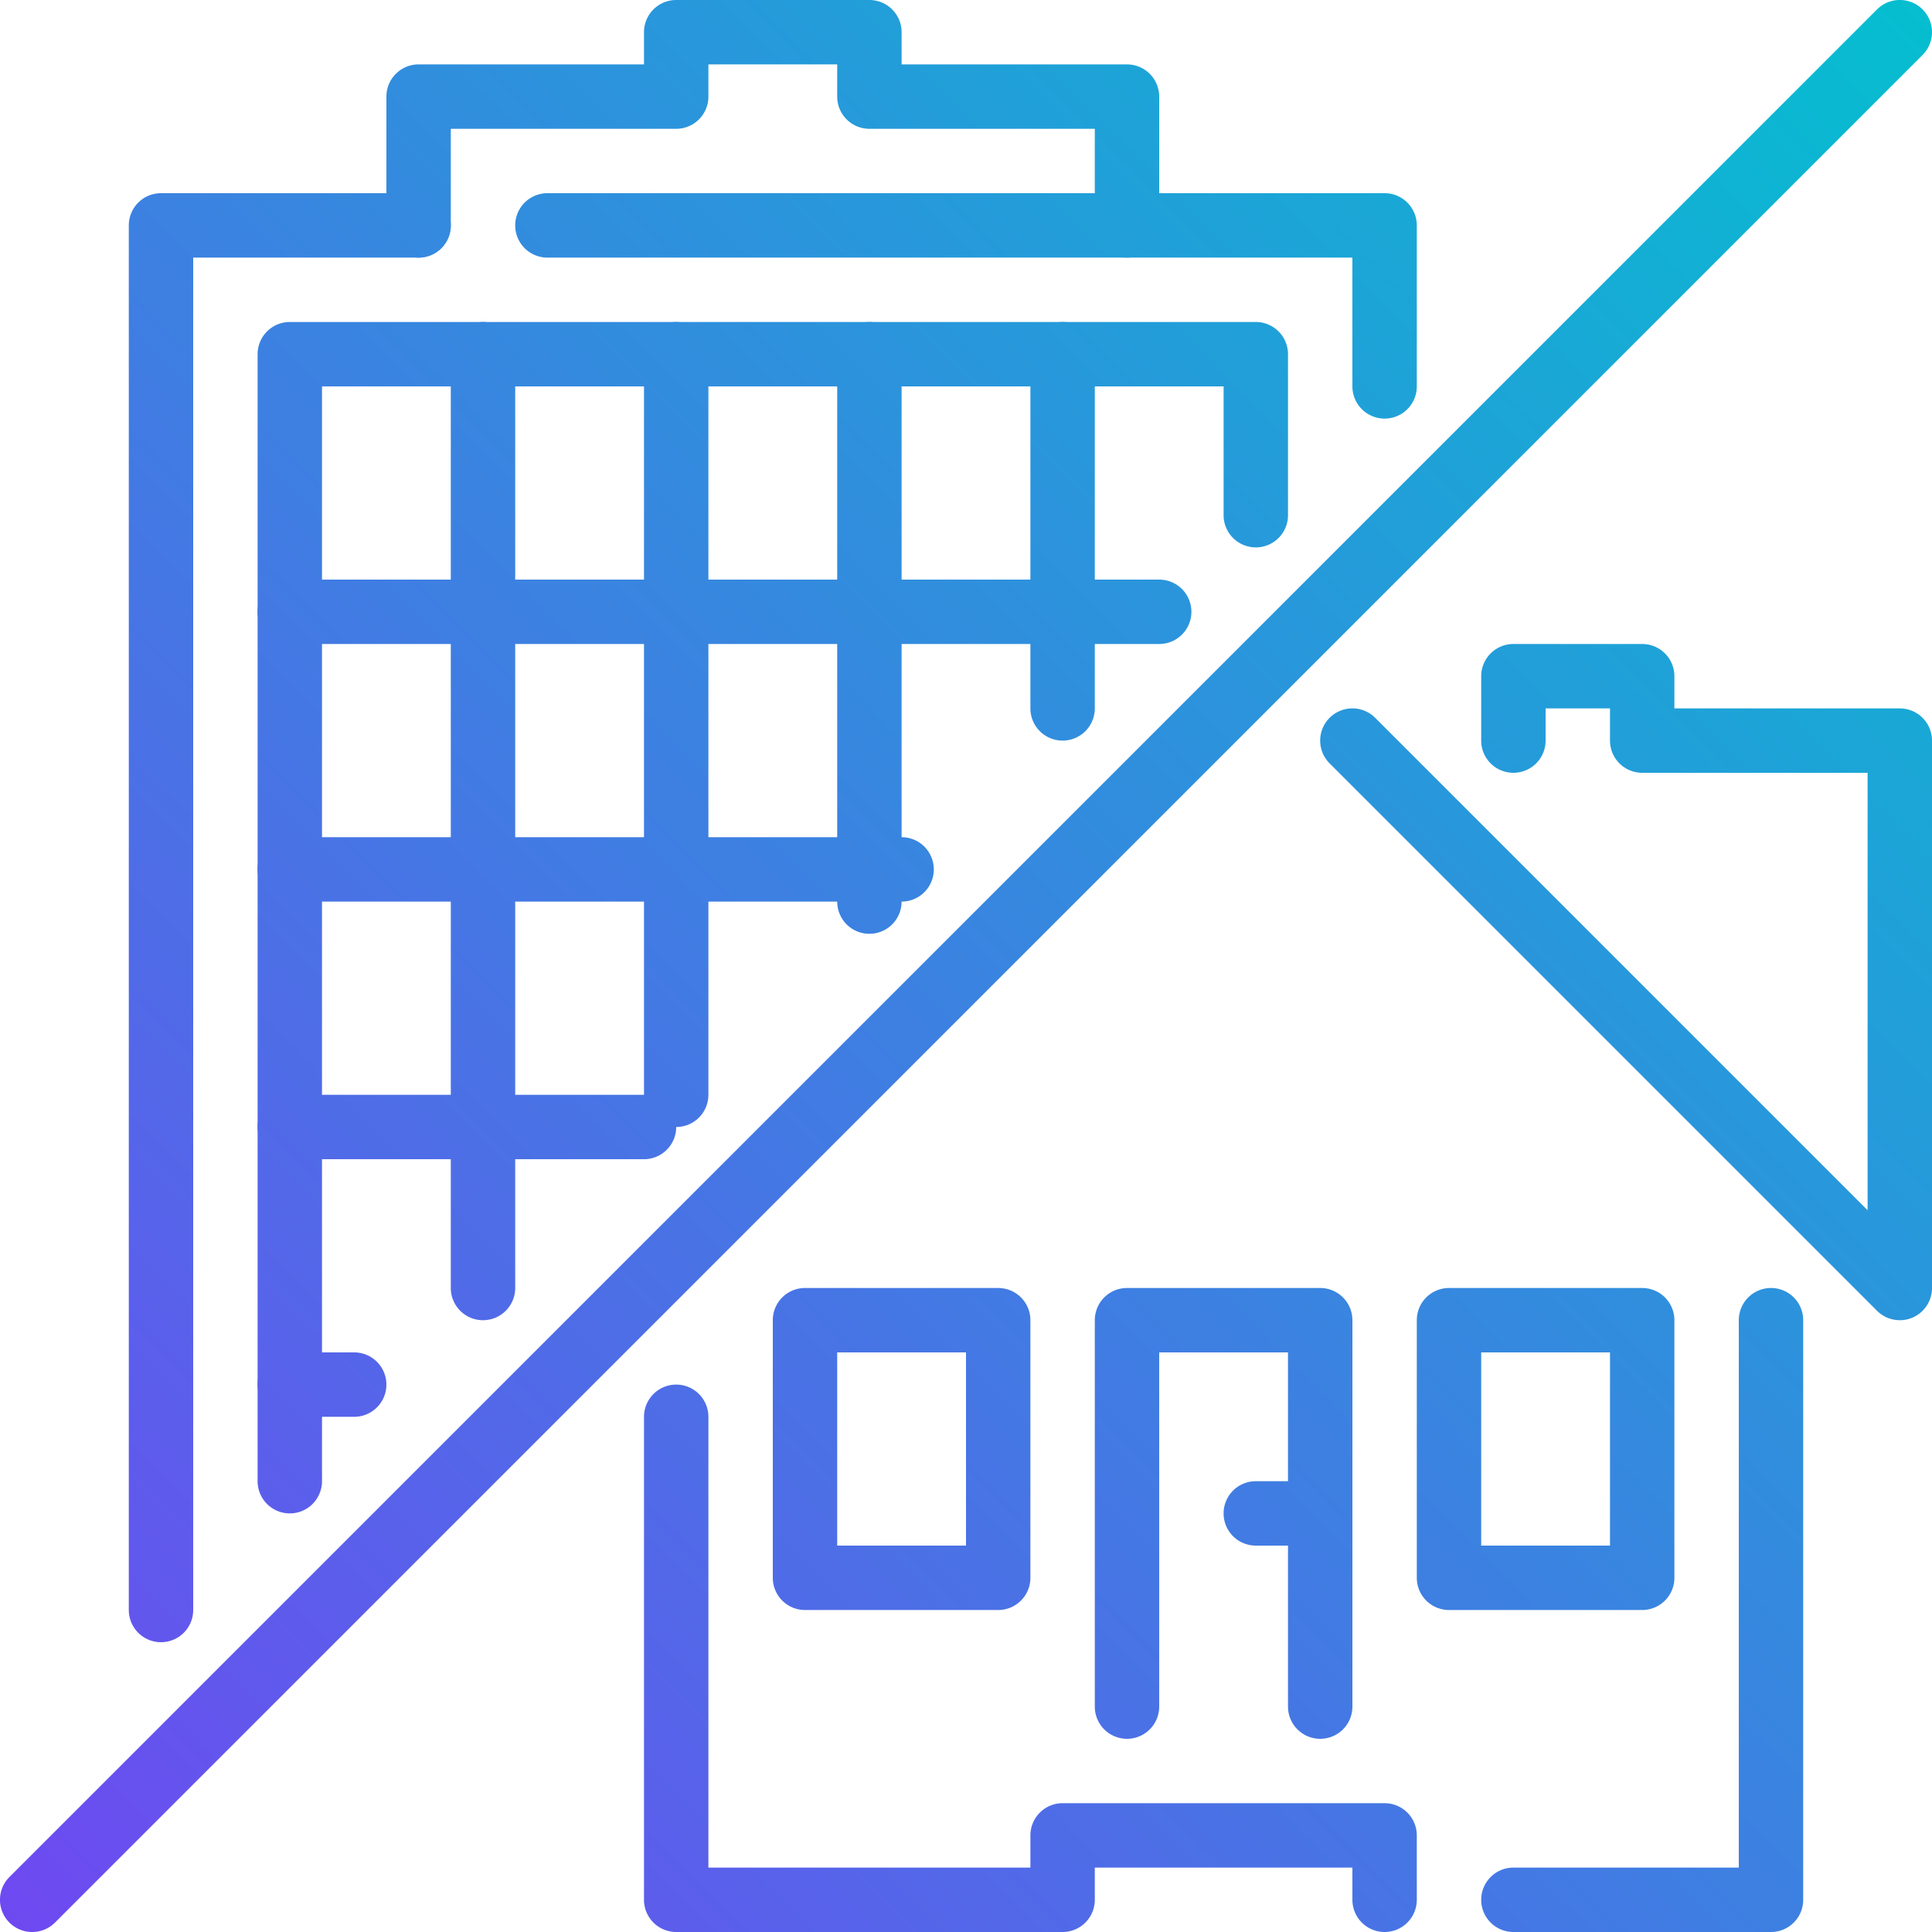 <svg xmlns="http://www.w3.org/2000/svg" xmlns:xlink="http://www.w3.org/1999/xlink" viewBox="0 0 240 240"><defs><style>.cls-1{fill:url(#linear-gradient);}.cls-2{fill:url(#linear-gradient-2);}.cls-3{fill:url(#linear-gradient-3);}.cls-4{fill:url(#linear-gradient-4);}.cls-5{fill:url(#linear-gradient-5);}.cls-6{fill:url(#linear-gradient-6);}.cls-7{fill:url(#linear-gradient-7);}.cls-8{fill:url(#linear-gradient-8);}.cls-9{fill:url(#linear-gradient-9);}.cls-10{fill:url(#linear-gradient-10);}.cls-11{fill:url(#linear-gradient-11);}.cls-12{fill:url(#linear-gradient-12);}.cls-13{fill:url(#linear-gradient-13);}.cls-14{fill:url(#linear-gradient-14);}.cls-15{fill:url(#linear-gradient-15);}.cls-16{fill:url(#linear-gradient-16);}.cls-17{fill:url(#linear-gradient-17);}.cls-18{fill:url(#linear-gradient-18);}.cls-19{fill:url(#linear-gradient-19);}.cls-20{fill:url(#linear-gradient-20);}</style><linearGradient id="linear-gradient" x1="38.22" y1="288.94" x2="295.17" y2="33.31" gradientUnits="userSpaceOnUse"><stop offset="0" stop-color="#7146f2"/><stop offset="1" stop-color="#00c4ce"/></linearGradient><linearGradient id="linear-gradient-2" x1="44.35" y1="295.1" x2="301.3" y2="39.47" xlink:href="#linear-gradient"/><linearGradient id="linear-gradient-3" x1="60.24" y1="311.08" x2="317.2" y2="55.45" xlink:href="#linear-gradient"/><linearGradient id="linear-gradient-4" x1="48.33" y1="299.1" x2="305.28" y2="43.47" xlink:href="#linear-gradient"/><linearGradient id="linear-gradient-5" x1="41.41" y1="292.15" x2="298.36" y2="36.51" xlink:href="#linear-gradient"/><linearGradient id="linear-gradient-6" x1="20.45" y1="271.08" x2="277.4" y2="15.45" xlink:href="#linear-gradient"/><linearGradient id="linear-gradient-7" x1="84.17" y1="335.13" x2="341.13" y2="79.5" xlink:href="#linear-gradient"/><linearGradient id="linear-gradient-8" x1="-46.57" y1="203.71" x2="210.38" y2="-51.92" xlink:href="#linear-gradient"/><linearGradient id="linear-gradient-9" x1="-58.31" y1="191.91" x2="198.64" y2="-63.72" xlink:href="#linear-gradient"/><linearGradient id="linear-gradient-10" x1="-50.35" y1="199.91" x2="206.6" y2="-55.72" xlink:href="#linear-gradient"/><linearGradient id="linear-gradient-11" x1="-44.41" y1="205.88" x2="212.54" y2="-49.75" xlink:href="#linear-gradient"/><linearGradient id="linear-gradient-12" x1="-38.48" y1="211.85" x2="218.48" y2="-43.79" xlink:href="#linear-gradient"/><linearGradient id="linear-gradient-13" x1="-32.54" y1="217.82" x2="224.42" y2="-37.82" xlink:href="#linear-gradient"/><linearGradient id="linear-gradient-14" x1="-26.6" y1="223.78" x2="230.35" y2="-31.85" xlink:href="#linear-gradient"/><linearGradient id="linear-gradient-15" x1="-42.49" y1="207.81" x2="214.46" y2="-47.82" xlink:href="#linear-gradient"/><linearGradient id="linear-gradient-16" x1="-34.45" y1="215.89" x2="222.5" y2="-39.74" xlink:href="#linear-gradient"/><linearGradient id="linear-gradient-17" x1="-26.41" y1="223.98" x2="230.54" y2="-31.66" xlink:href="#linear-gradient"/><linearGradient id="linear-gradient-18" x1="-19.36" y1="231.06" x2="237.59" y2="-24.57" xlink:href="#linear-gradient"/><linearGradient id="linear-gradient-19" x1="-67.51" y1="182.67" x2="189.45" y2="-72.97" xlink:href="#linear-gradient"/><linearGradient id="linear-gradient-20" x1="-5.57" y1="244.92" x2="251.38" y2="-10.71" xlink:href="#linear-gradient"/></defs><g id="Layer_2" data-name="Layer 2"><g id="Layer_1-2" data-name="Layer 1"><path class="cls-1" d="M236,164a4,4,0,0,1-2.83-1.17l-68-68a4,4,0,0,1,5.66-5.66L232,150.34V96H204a4,4,0,0,1-4-4V88h-8v4a4,4,0,0,1-8,0V84a4,4,0,0,1,4-4h16a4,4,0,0,1,4,4v4h28a4,4,0,0,1,4,4v68a4,4,0,0,1-2.47,3.7A4,4,0,0,1,236,164Z"/><path class="cls-2" d="M164,216a4,4,0,0,1-4-4V168H144v44a4,4,0,0,1-8,0V164a4,4,0,0,1,4-4h24a4,4,0,0,1,4,4v48A4,4,0,0,1,164,216Z"/><path class="cls-3" d="M204,200H180a4,4,0,0,1-4-4V164a4,4,0,0,1,4-4h24a4,4,0,0,1,4,4v32A4,4,0,0,1,204,200Zm-20-8h16V168H184Z"/><path class="cls-4" d="M164,192h-8a4,4,0,0,1,0-8h8a4,4,0,0,1,0,8Z"/><path class="cls-5" d="M172,240a4,4,0,0,1-4-4v-4H136v4a4,4,0,0,1-4,4H84a4,4,0,0,1-4-4V176a4,4,0,0,1,8,0v56h40v-4a4,4,0,0,1,4-4h40a4,4,0,0,1,4,4v8A4,4,0,0,1,172,240Z"/><path class="cls-6" d="M124,200H100a4,4,0,0,1-4-4V164a4,4,0,0,1,4-4h24a4,4,0,0,1,4,4v32A4,4,0,0,1,124,200Zm-20-8h16V168H104Z"/><path class="cls-7" d="M220,240H188a4,4,0,0,1,0-8h28V164a4,4,0,0,1,8,0v72A4,4,0,0,1,220,240Z"/><path class="cls-8" d="M172,52a4,4,0,0,1-4-4V32H68a4,4,0,0,1,0-8H172a4,4,0,0,1,4,4V48A4,4,0,0,1,172,52Z"/><path class="cls-9" d="M20,204a4,4,0,0,1-4-4V28a4,4,0,0,1,4-4H52a4,4,0,0,1,0,8H24V200A4,4,0,0,1,20,204Z"/><path class="cls-10" d="M36,188a4,4,0,0,1-4-4V44a4,4,0,0,1,4-4H156a4,4,0,0,1,4,4V64a4,4,0,0,1-8,0V48H40V184A4,4,0,0,1,36,188Z"/><path class="cls-11" d="M60,164a4,4,0,0,1-4-4V44a4,4,0,0,1,8,0V160A4,4,0,0,1,60,164Z"/><path class="cls-12" d="M84,140a4,4,0,0,1-4-4V44a4,4,0,0,1,8,0v92A4,4,0,0,1,84,140Z"/><path class="cls-13" d="M108,116a4,4,0,0,1-4-4V44a4,4,0,0,1,8,0v68A4,4,0,0,1,108,116Z"/><path class="cls-14" d="M132,92a4,4,0,0,1-4-4V44a4,4,0,0,1,8,0V88A4,4,0,0,1,132,92Z"/><path class="cls-15" d="M144,80H36a4,4,0,0,1,0-8H144a4,4,0,0,1,0,8Z"/><path class="cls-16" d="M112,112H36a4,4,0,0,1,0-8h76a4,4,0,0,1,0,8Z"/><path class="cls-17" d="M80,144H36a4,4,0,0,1,0-8H80a4,4,0,0,1,0,8Z"/><path class="cls-18" d="M44,176H36a4,4,0,0,1,0-8h8a4,4,0,0,1,0,8Z"/><path class="cls-19" d="M140,32a4,4,0,0,1-4-4V16H108a4,4,0,0,1-4-4V8H88v4a4,4,0,0,1-4,4H56V28a4,4,0,0,1-8,0V12a4,4,0,0,1,4-4H80V4a4,4,0,0,1,4-4h24a4,4,0,0,1,4,4V8h28a4,4,0,0,1,4,4V28A4,4,0,0,1,140,32Z"/><path class="cls-20" d="M4,240a4,4,0,0,1-2.83-6.83l232-232a4,4,0,0,1,5.66,5.66l-232,232A4,4,0,0,1,4,240Z"/></g></g></svg>